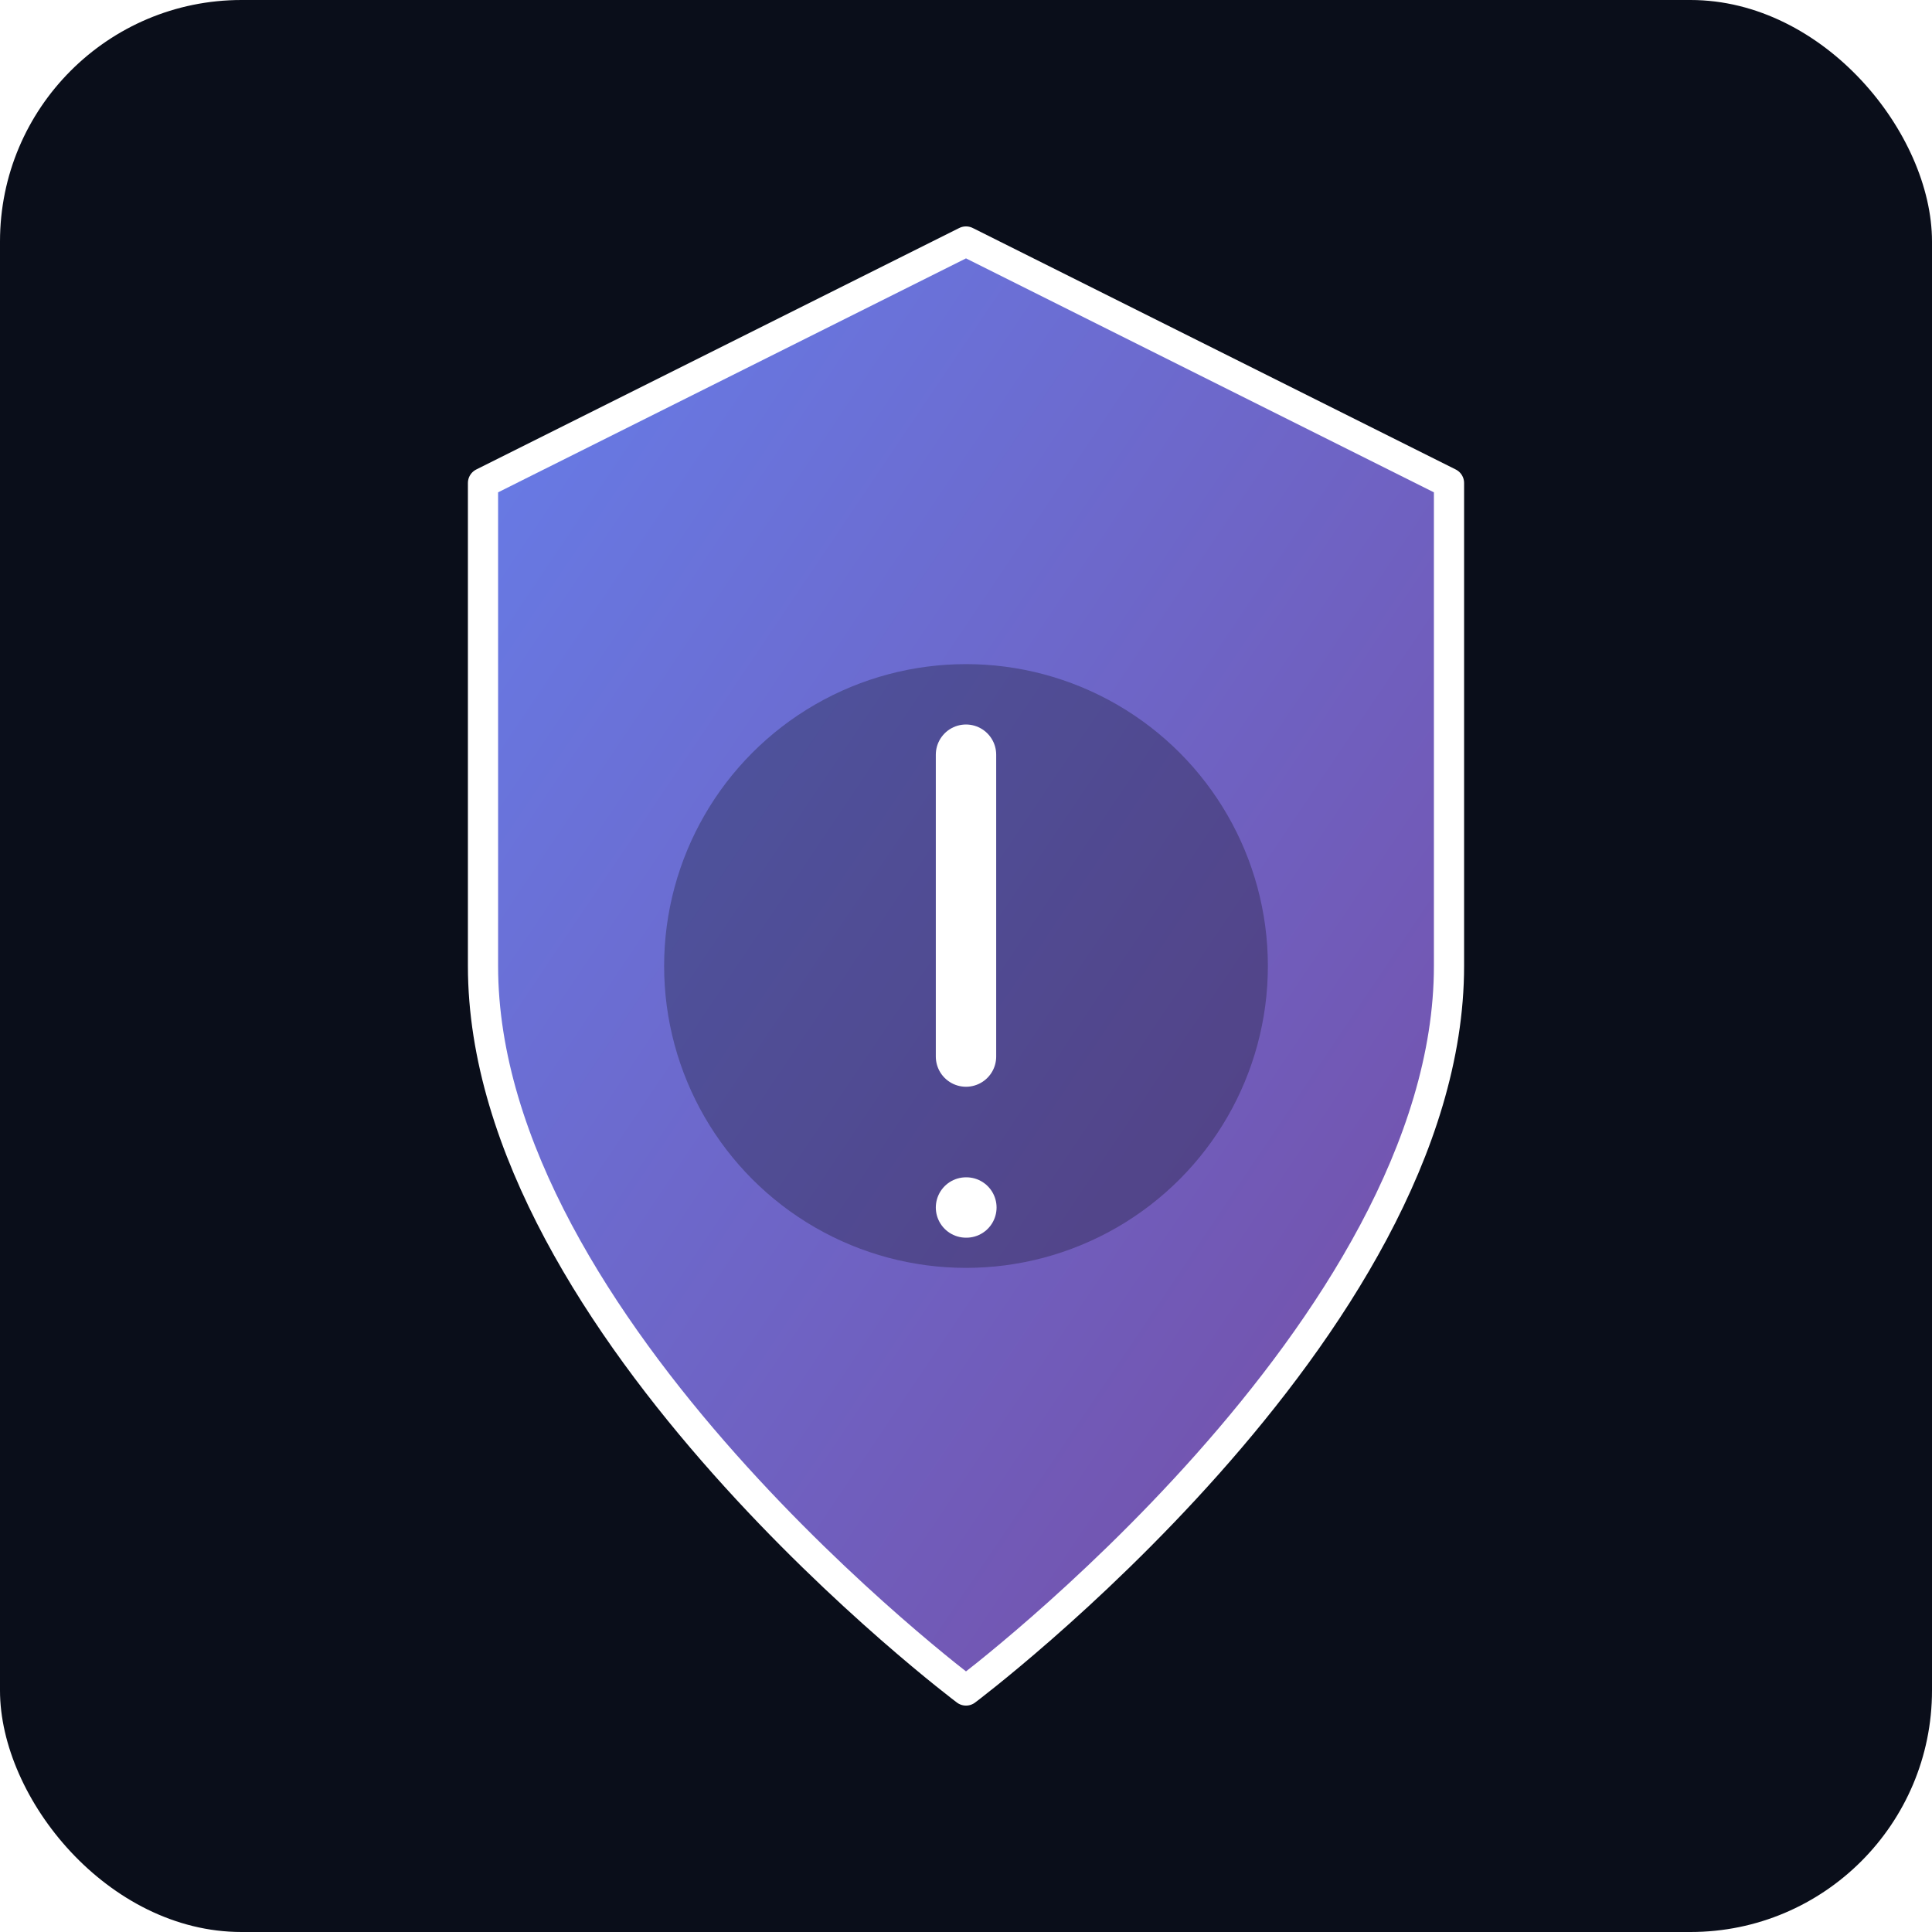 <svg width="512" height="512" viewBox="0 0 512 512" fill="none" xmlns="http://www.w3.org/2000/svg">
  <defs>
    <linearGradient id="shieldGradient" x1="0%" y1="0%" x2="100%" y2="100%">
      <stop offset="0%" style="stop-color:#667eea;stop-opacity:1" />
      <stop offset="100%" style="stop-color:#764ba2;stop-opacity:1" />
    </linearGradient>
    <filter id="glow">
      <feGaussianBlur stdDeviation="4" result="coloredBlur"/>
      <feMerge>
        <feMergeNode in="coloredBlur"/>
        <feMergeNode in="SourceGraphic"/>
      </feMerge>
    </filter>
  </defs>
  
  <!-- Background -->
  <rect width="512" height="512" fill="#0a0e1a" rx="64"/>
  
  <!-- Shield -->
  <path d="M256 64L128 128V256C128 352 256 448 256 448C256 448 384 352 384 256V128L256 64Z" 
        fill="url(#shieldGradient)" 
        filter="url(#glow)"
        stroke="#fff" 
        stroke-width="8" 
        stroke-linejoin="round"/>
  
  <!-- Alert Symbol -->
  <circle cx="256" cy="256" r="80" fill="#0a0e1a" opacity="0.3"/>
  <path d="M256 200V280M256 320H256.1" 
        stroke="#fff" 
        stroke-width="16" 
        stroke-linecap="round" 
        stroke-linejoin="round"/>
</svg>
